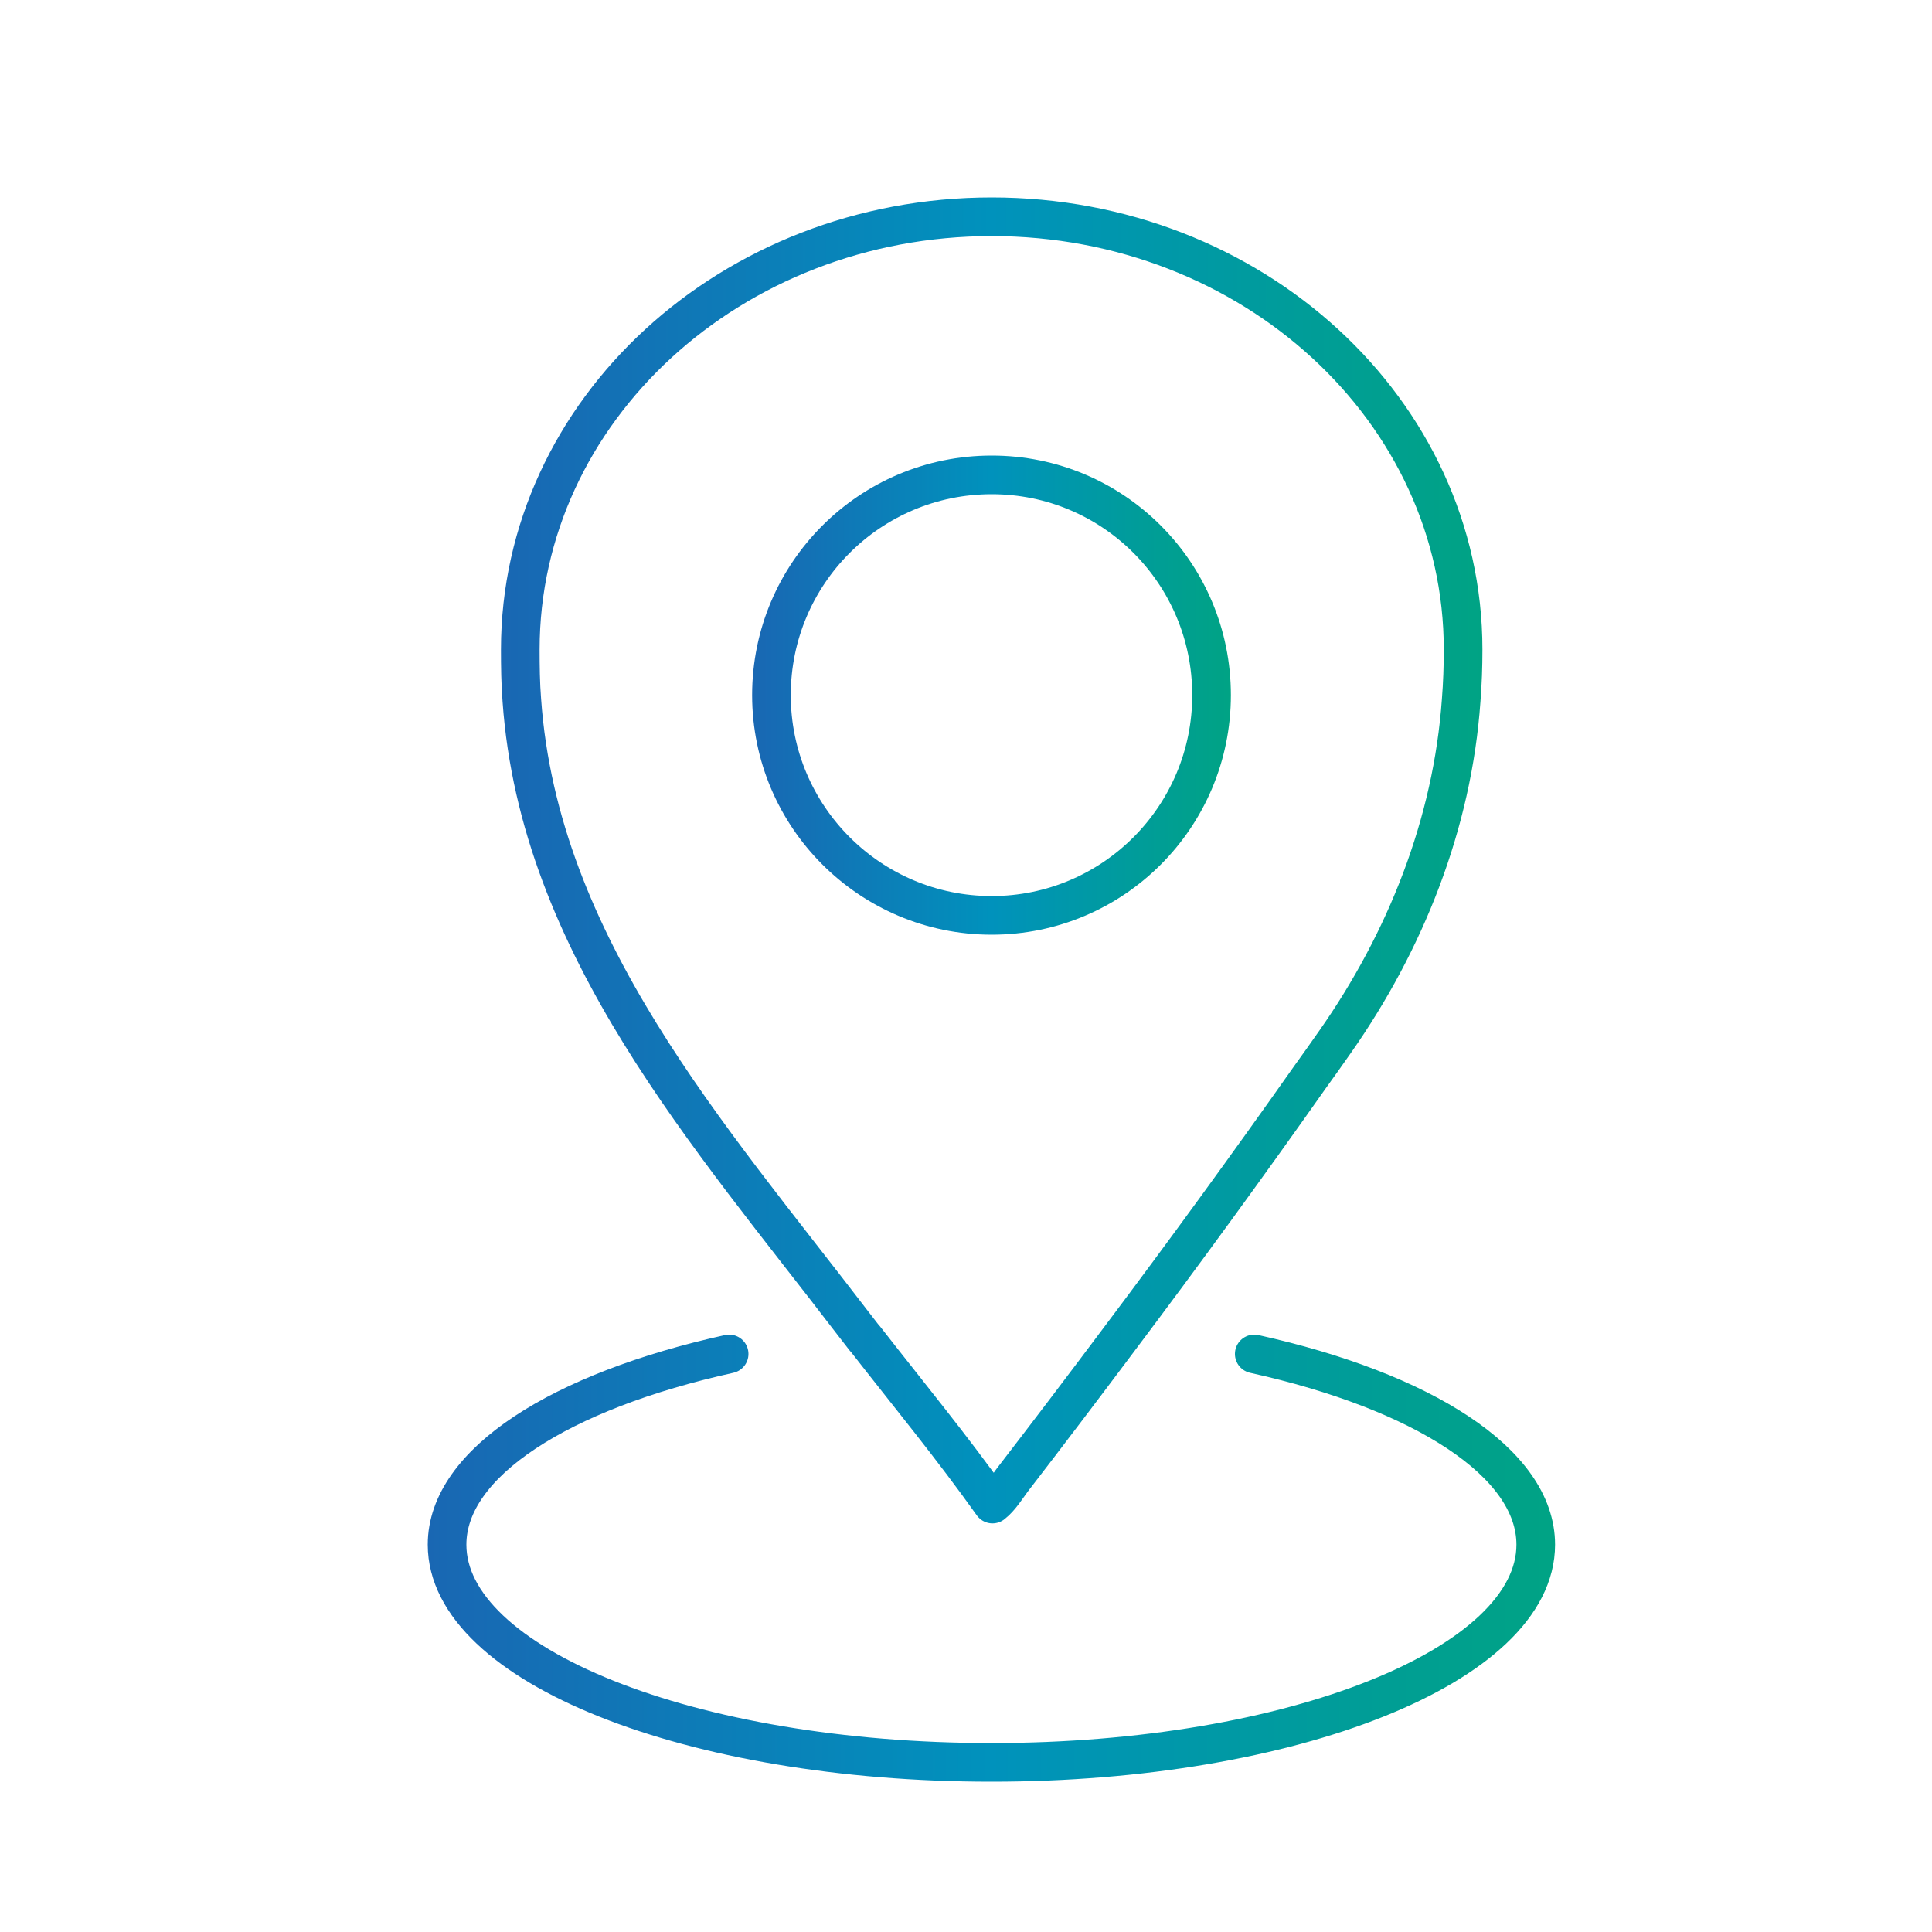 <?xml version="1.0" encoding="UTF-8"?>
<svg id="_レイヤー_2" data-name="レイヤー 2" xmlns="http://www.w3.org/2000/svg" xmlns:xlink="http://www.w3.org/1999/xlink" viewBox="0 0 100 100">
  <defs>
    <style>
      .cls-1 {
        stroke: url(#_名称未設定グラデーション_18-3);
      }

      .cls-1, .cls-2, .cls-3, .cls-4 {
        fill: none;
      }

      .cls-1, .cls-3, .cls-4 {
        stroke-linecap: round;
        stroke-linejoin: round;
        stroke-width: 2px;
      }

      .cls-3 {
        stroke: url(#_名称未設定グラデーション_18);
      }

      .cls-4 {
        stroke: url(#_名称未設定グラデーション_18-2);
      }
    </style>
    <linearGradient id="_名称未設定グラデーション_18" data-name="名称未設定グラデーション 18" x1="25.92" y1="44.53" x2="76.72" y2="44.53" gradientUnits="userSpaceOnUse">
      <stop offset="0" stop-color="#1967b3"/>
      <stop offset=".5" stop-color="#0092bc"/>
      <stop offset="1" stop-color="#00a384"/>
    </linearGradient>
    <linearGradient id="_名称未設定グラデーション_18-2" data-name="名称未設定グラデーション 18" x1="38.92" y1="35.98" x2="63.71" y2="35.98" xlink:href="#_名称未設定グラデーション_18"/>
    <linearGradient id="_名称未設定グラデーション_18-3" data-name="名称未設定グラデーション 18" x1="22.14" y1="80.64" x2="80.49" y2="80.64" xlink:href="#_名称未設定グラデーション_18"/>
  </defs>
  <g id="_レイヤー_1-2" data-name="レイヤー 1">
    <rect class="cls-2" width="100" height="100"/>
    <g>
      <path class="cls-3" d="M44.76,69.28c-.2-.27-.42-.53-.62-.8-7.4-9.68-16.23-19.52-17.13-32.23-.07-.88-.08-1.77-.08-2.63,0-12.37,10.92-22.4,24.4-22.4s24.4,10.03,24.4,22.4c0,.87-.03,1.75-.1,2.63-.45,6.38-2.88,12.48-6.53,17.68-.43.62-.87,1.23-1.3,1.83-3.22,4.57-6.52,9.1-9.88,13.57-1.82,2.43-3.67,4.87-5.52,7.27-.32.43-.62.93-1.03,1.25-2.08-2.93-4.38-5.72-6.6-8.57Z"/>
      <path class="cls-4" d="M62.71,35.98c0,6.3-5.1,11.4-11.38,11.4s-11.4-5.1-11.4-11.4,5.1-11.4,11.4-11.4,11.38,5.1,11.38,11.4Z"/>
      <path class="cls-1" d="M64.92,70.08c8.68,1.92,14.57,5.62,14.57,9.87,0,6.23-12.6,11.27-28.17,11.27s-28.18-5.03-28.18-11.27c0-4.25,5.9-7.95,14.6-9.87"/>
    </g>
  </g>
</svg>